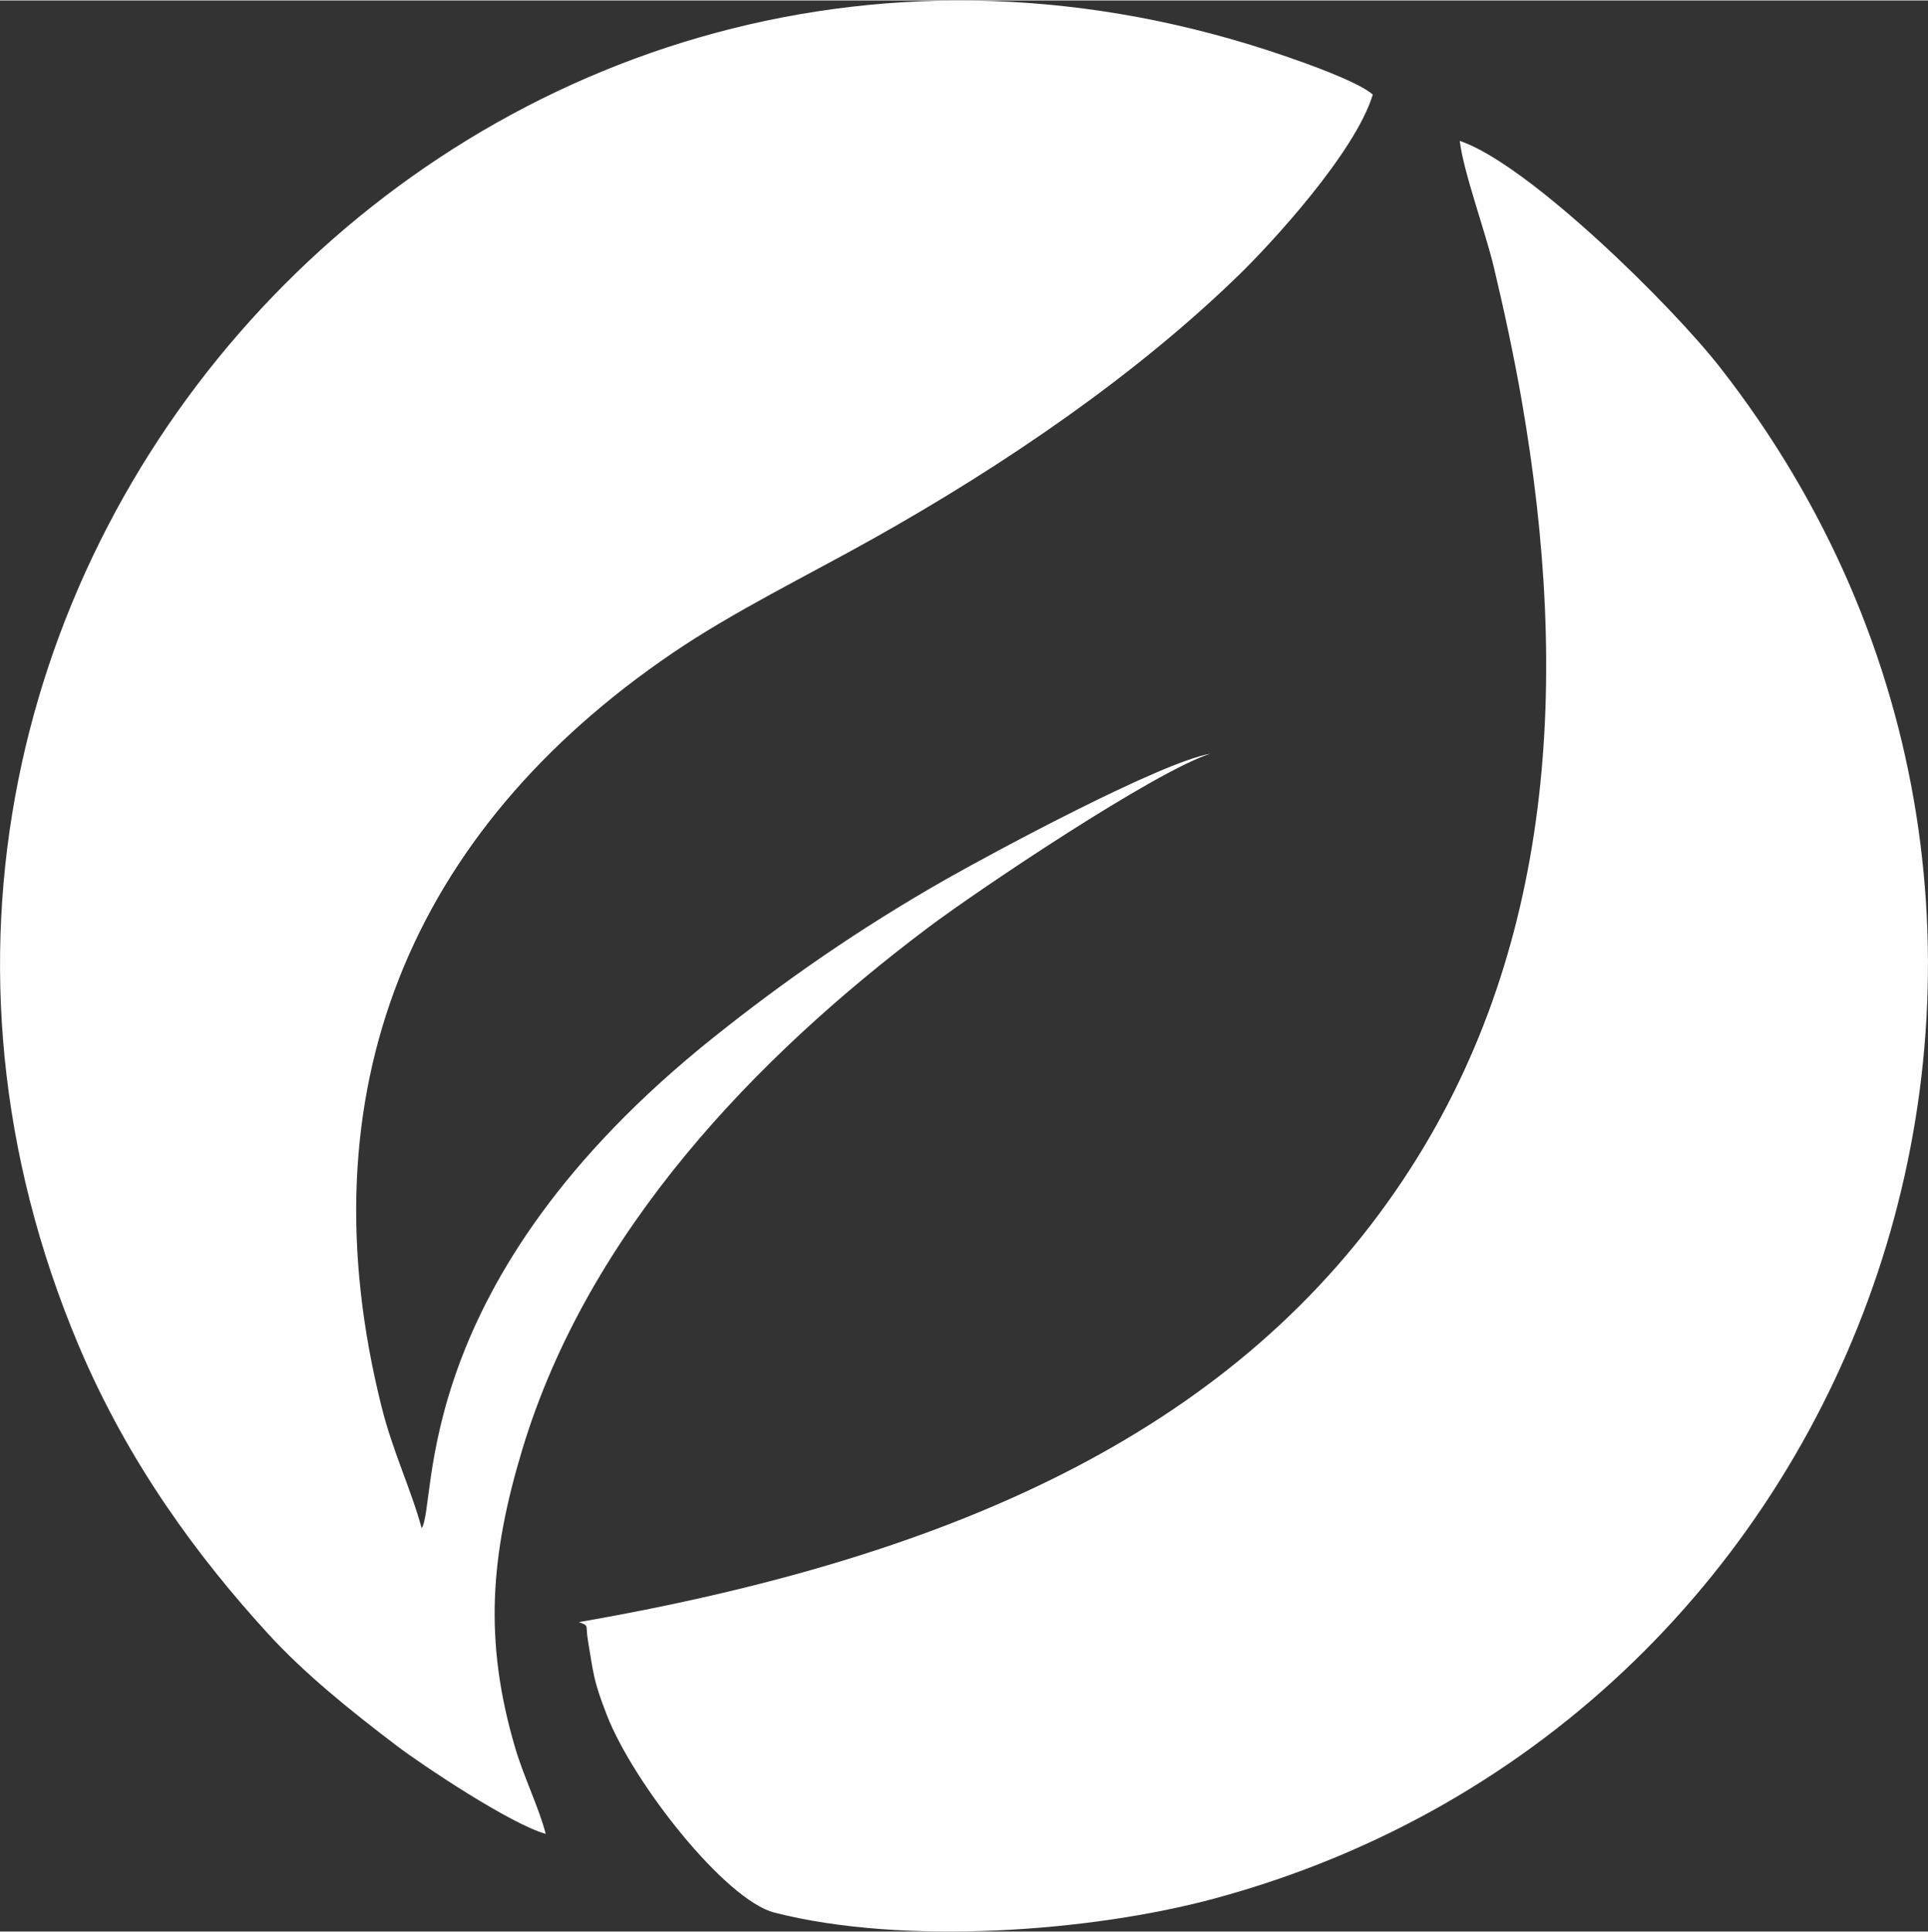 <?xml version="1.0" encoding="UTF-8"?>
<!DOCTYPE svg PUBLIC "-//W3C//DTD SVG 1.1//EN" "http://www.w3.org/Graphics/SVG/1.1/DTD/svg11.dtd">
<!-- Creator: CorelDRAW 2018 (64-Bit) -->
<svg xmlns="http://www.w3.org/2000/svg" xml:space="preserve" width="0.499in" height="0.5in" version="1.1" style="shape-rendering:geometricPrecision; text-rendering:geometricPrecision; image-rendering:optimizeQuality; fill-rule:evenodd; clip-rule:evenodd"
viewBox="0 0 499.24 500"
 xmlns:xlink="http://www.w3.org/1999/xlink">
 <rect x="0" y="0" width="499.24" height="500" fill="#333333" stroke="none"/>
 <defs>
  <style type="text/css">
   <![CDATA[
    .fil0 {fill:#FEFEFE}
   ]]>
  </style>
 </defs>
 <g id="Layer_x0020_1">
  <g id="_427785447856">
   <path class="fil0" d="M109.18 395.56c-2.64,-9.81 -7.47,-19.83 -10.35,-31.33 -20.52,-81.84 7.41,-149.11 75.39,-195.31 15.87,-10.78 34.73,-19.95 51.98,-29.63 33.88,-19 67.91,-42.19 94.81,-68.42 8.37,-8.17 29.95,-31.59 34.46,-46.5 -0.19,-0.17 -0.47,-0.39 -0.61,-0.5 -4.43,-3.26 -16.49,-7.53 -21.26,-9.18 -207.65,-72.1 -397.05,134.47 -313.3,333.41 12.93,30.7 31.17,55.18 49.13,74.81 9.36,10.22 20.98,19.65 33.4,29.06 6.8,5.15 29.26,20.13 38.48,22.75 -1.62,-6.44 -5.68,-14.76 -7.85,-22.09 -8.28,-27.91 -6.47,-50.19 1.86,-77.69 17.04,-56.26 60.39,-101.32 104.98,-134.87 13.07,-9.83 58.76,-40.48 73.06,-45.02 -12.7,2.17 -56.09,25.49 -68.43,32.51 -22.45,12.77 -41.83,26.3 -59.98,40.78 -79.58,63.49 -71.55,120.87 -75.77,127.23z"/>
   <path class="fil0" d="M445.52 95.16c-12.81,-16.41 -49.94,-52.91 -67.53,-58.8 0.98,8.17 6.58,23.24 8.86,32.83 2.7,11.37 5.13,22.63 7.17,34.32 12.53,72.04 8.62,142.97 -30.81,202.02 -42.33,63.41 -113.46,97.02 -213.31,114.35 2.82,1.05 1.63,0.64 2.34,4.79 1.48,8.74 1.37,10.2 4.91,19.31 6.83,17.58 30.66,47.87 43.41,51.13 33.43,8.53 81.95,4.97 113.86,-3.64 171.85,-46.37 242.5,-253.57 131.09,-396.31z"/>
  </g>
 </g>
</svg>
